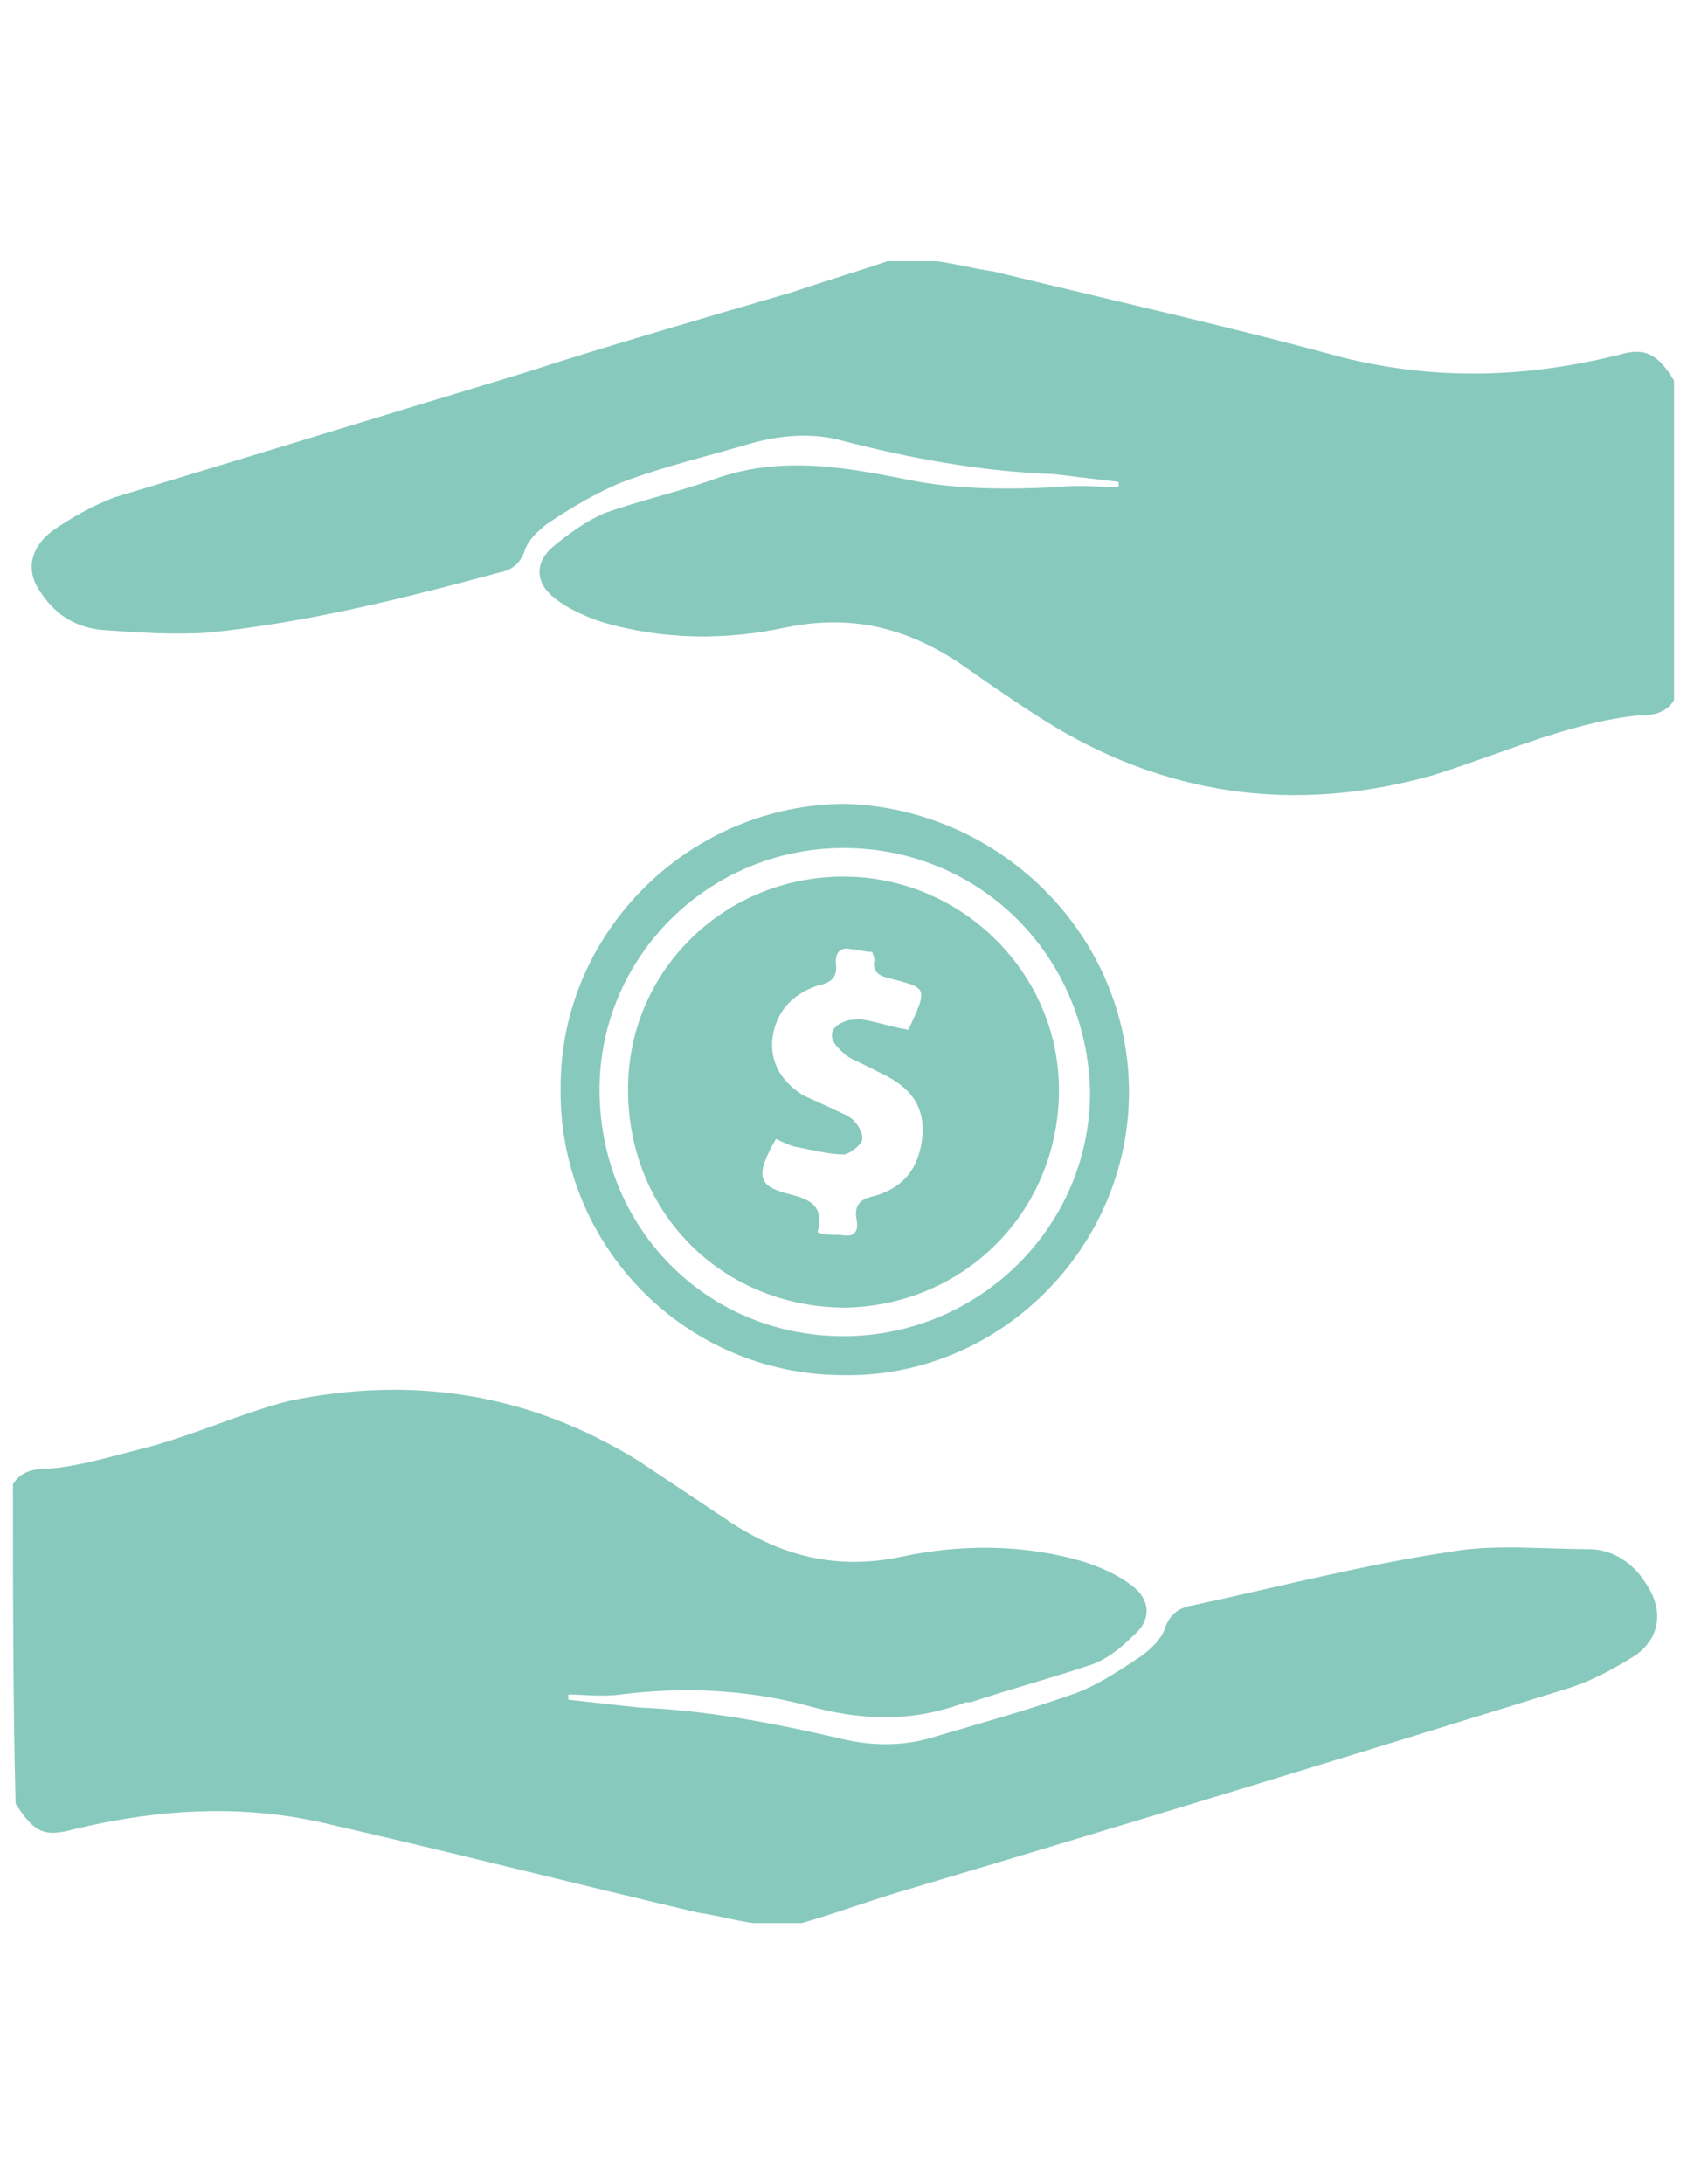<?xml version="1.0" encoding="utf-8"?>
<!-- Generator: Adobe Illustrator 16.0.0, SVG Export Plug-In . SVG Version: 6.00 Build 0)  -->
<!DOCTYPE svg PUBLIC "-//W3C//DTD SVG 1.1//EN" "http://www.w3.org/Graphics/SVG/1.1/DTD/svg11.dtd">
<svg version="1.1" id="Layer_1" xmlns="http://www.w3.org/2000/svg" xmlns:xlink="http://www.w3.org/1999/xlink" x="0px" y="0px"
	 width="612px" height="792px" viewBox="0 0 612 792" enable-background="new 0 0 612 792" xml:space="preserve">
<g>
	<path fill="#88c9be" d="M4.708,538.172c2.825-4.707,7.533-5.648,13.182-5.648c11.298-0.941,23.539-4.708,34.837-7.532
		c17.889-4.708,33.896-12.24,51.785-16.948c45.194-9.415,87.563-2.824,127.108,21.655c11.298,7.532,22.597,15.064,33.895,22.597
		c18.831,12.24,38.603,16.948,61.2,12.24c21.655-4.707,45.193-4.707,66.85,1.884c5.648,1.883,12.239,4.707,16.947,8.474
		c6.591,4.707,7.532,12.24,0.941,17.889c-4.708,4.708-10.356,9.416-16.947,11.299c-14.123,4.708-28.246,8.474-42.369,13.182
		c-0.942,0-0.942,0-1.884,0c-19.771,7.532-38.603,6.591-58.375,0.941c-21.655-5.649-44.252-6.591-66.849-3.767
		c-6.591,0.942-13.182,0-18.831,0c0,0.942,0,1.884,0,1.884c8.474,0.941,16.948,1.883,25.422,2.824
		c24.48,0.941,48.96,5.649,73.44,11.299c11.298,2.824,23.538,2.824,34.837-0.941c16.006-4.708,32.954-9.416,48.96-15.065
		c8.474-2.824,16.947-8.474,25.422-14.123c3.766-2.824,7.532-6.591,8.474-10.356c1.883-4.708,4.707-6.591,8.474-7.532
		c31.07-6.591,63.083-15.064,95.096-19.772c16.006-2.824,32.953-0.941,49.901-0.941c8.474,0,16.006,4.708,20.714,12.24
		c6.591,9.415,5.649,19.772-3.767,26.362c-7.532,4.708-16.006,9.416-25.421,12.24c-79.09,24.48-159.12,48.96-238.21,72.499
		c-13.182,3.766-25.421,8.474-38.603,12.239c-5.649,0-12.24,0-17.89,0c-6.59-0.941-13.181-2.824-19.772-3.766
		c-44.252-10.357-88.505-21.655-133.699-32.013c-31.071-7.532-62.141-5.649-93.212,1.884c-10.357,2.824-14.123,0.941-20.714-9.416
		C4.708,615.379,4.708,576.775,4.708,538.172z"/>
	<path fill="#88c9be" d="M607.292,253.828c-2.824,4.708-7.532,5.649-13.182,5.649c-10.356,0.941-20.714,3.766-30.129,6.591
		c-15.064,4.708-29.188,10.357-44.252,15.064c-49.901,14.123-97.92,7.532-142.173-20.714c-10.356-6.591-19.772-13.182-29.188-19.772
		c-19.772-13.181-39.545-17.889-63.083-13.181c-21.655,4.708-44.252,4.708-66.849-1.883c-5.649-1.883-12.24-4.708-16.948-8.474
		c-7.532-5.649-7.532-13.182-0.941-18.831c5.649-4.708,12.24-9.416,18.831-12.24c13.182-4.708,26.363-7.532,39.544-12.24
		c23.539-8.474,46.136-4.708,69.674,0c17.89,3.766,36.721,3.766,55.551,2.825c7.532-0.941,14.123,0,21.655,0
		c0-0.941,0-1.883,0-1.883c-7.532-0.941-16.006-1.883-23.538-2.824c-26.363-0.942-51.784-5.649-77.206-12.24
		c-10.357-2.825-21.655-1.883-32.012,0.941c-16.006,4.708-32.013,8.474-47.077,14.123c-9.416,3.767-18.831,9.416-27.305,15.065
		c-3.766,2.825-7.532,6.591-8.474,10.357c-1.883,4.708-4.708,6.591-9.416,7.532c-34.837,9.416-68.732,17.889-104.511,21.655
		c-13.182,0.941-26.363,0-39.544-0.941c-8.474-0.941-16.006-4.708-21.656-13.182c-5.649-7.532-4.708-16.006,3.766-22.597
		c6.591-4.708,15.065-9.416,22.597-12.24c49.901-15.064,98.861-30.129,148.763-45.194c32.012-10.357,64.966-19.772,96.979-29.188
		c11.298-3.766,23.539-7.533,34.836-11.299c5.649,0,12.24,0,17.89,0c6.591,0.942,14.123,2.825,20.714,3.766
		c42.369,10.357,84.738,19.772,126.166,31.071c33.896,8.474,66.85,7.533,100.744-0.941c9.416-2.825,14.124,0,19.772,9.416
		C607.292,176.622,607.292,215.225,607.292,253.828z"/>
	<path fill="#88c9be" d="M409.569,396c0,56.492-47.077,103.569-103.569,102.628c-57.434,0-103.569-47.077-102.628-104.511
		c0-56.493,47.077-102.628,103.569-102.628C363.434,293.372,409.569,339.508,409.569,396z M306,307.496
		c-48.96,0-88.504,39.544-88.504,87.563c0,49.901,38.603,89.446,88.504,89.446c48.96,0,89.446-39.545,89.446-88.505
		C394.505,347.04,355.901,307.496,306,307.496z"/>
	<path fill="#88c9be" d="M306,317.853c43.311,0,79.089,35.778,78.147,79.089s-34.837,76.265-77.206,77.206
		c-45.194,0-80.031-34.837-79.089-80.972C228.794,350.806,263.631,317.853,306,317.853z M316.356,345.157
		c-2.824,0-5.648-0.941-7.532-0.941c-3.766-0.941-5.649,0.941-5.649,4.708c0.941,5.649-1.883,7.533-6.591,8.474
		c-8.474,2.825-14.123,8.474-16.006,16.948c-1.883,9.415,1.883,16.948,10.357,22.597c3.766,1.883,8.474,3.767,12.24,5.649
		c1.883,0.941,4.708,1.883,6.591,3.766c1.883,1.884,3.766,5.649,2.824,7.533c-0.941,1.883-4.708,4.707-6.591,4.707
		c-5.649,0-12.24-1.883-17.889-2.824c-2.825-0.941-4.708-1.883-6.591-2.825c-7.532,13.182-6.591,16.948,3.766,19.772
		c7.532,1.884,14.123,3.767,11.298,14.123c2.825,0.941,5.649,0.941,8.474,0.941c4.708,0.942,6.591-0.941,5.649-5.648
		c-0.941-5.649,1.883-7.532,6.591-8.475c9.415-2.824,15.064-8.474,16.947-18.83c1.883-11.299-1.883-18.831-12.24-24.48
		c-3.766-1.883-7.532-3.766-11.298-5.649c-2.825-0.942-4.708-2.825-6.591-4.708c-3.766-3.766-2.824-7.532,1.883-9.415
		c1.883-0.942,4.708-0.942,6.591-0.942c5.649,0.942,11.299,2.825,16.947,3.766c7.532-16.006,6.591-15.064-7.532-18.831
		c-3.766-0.941-5.648-2.825-4.707-6.591C317.299,348.923,317.299,347.04,316.356,345.157z"/>
</g>
</svg>
